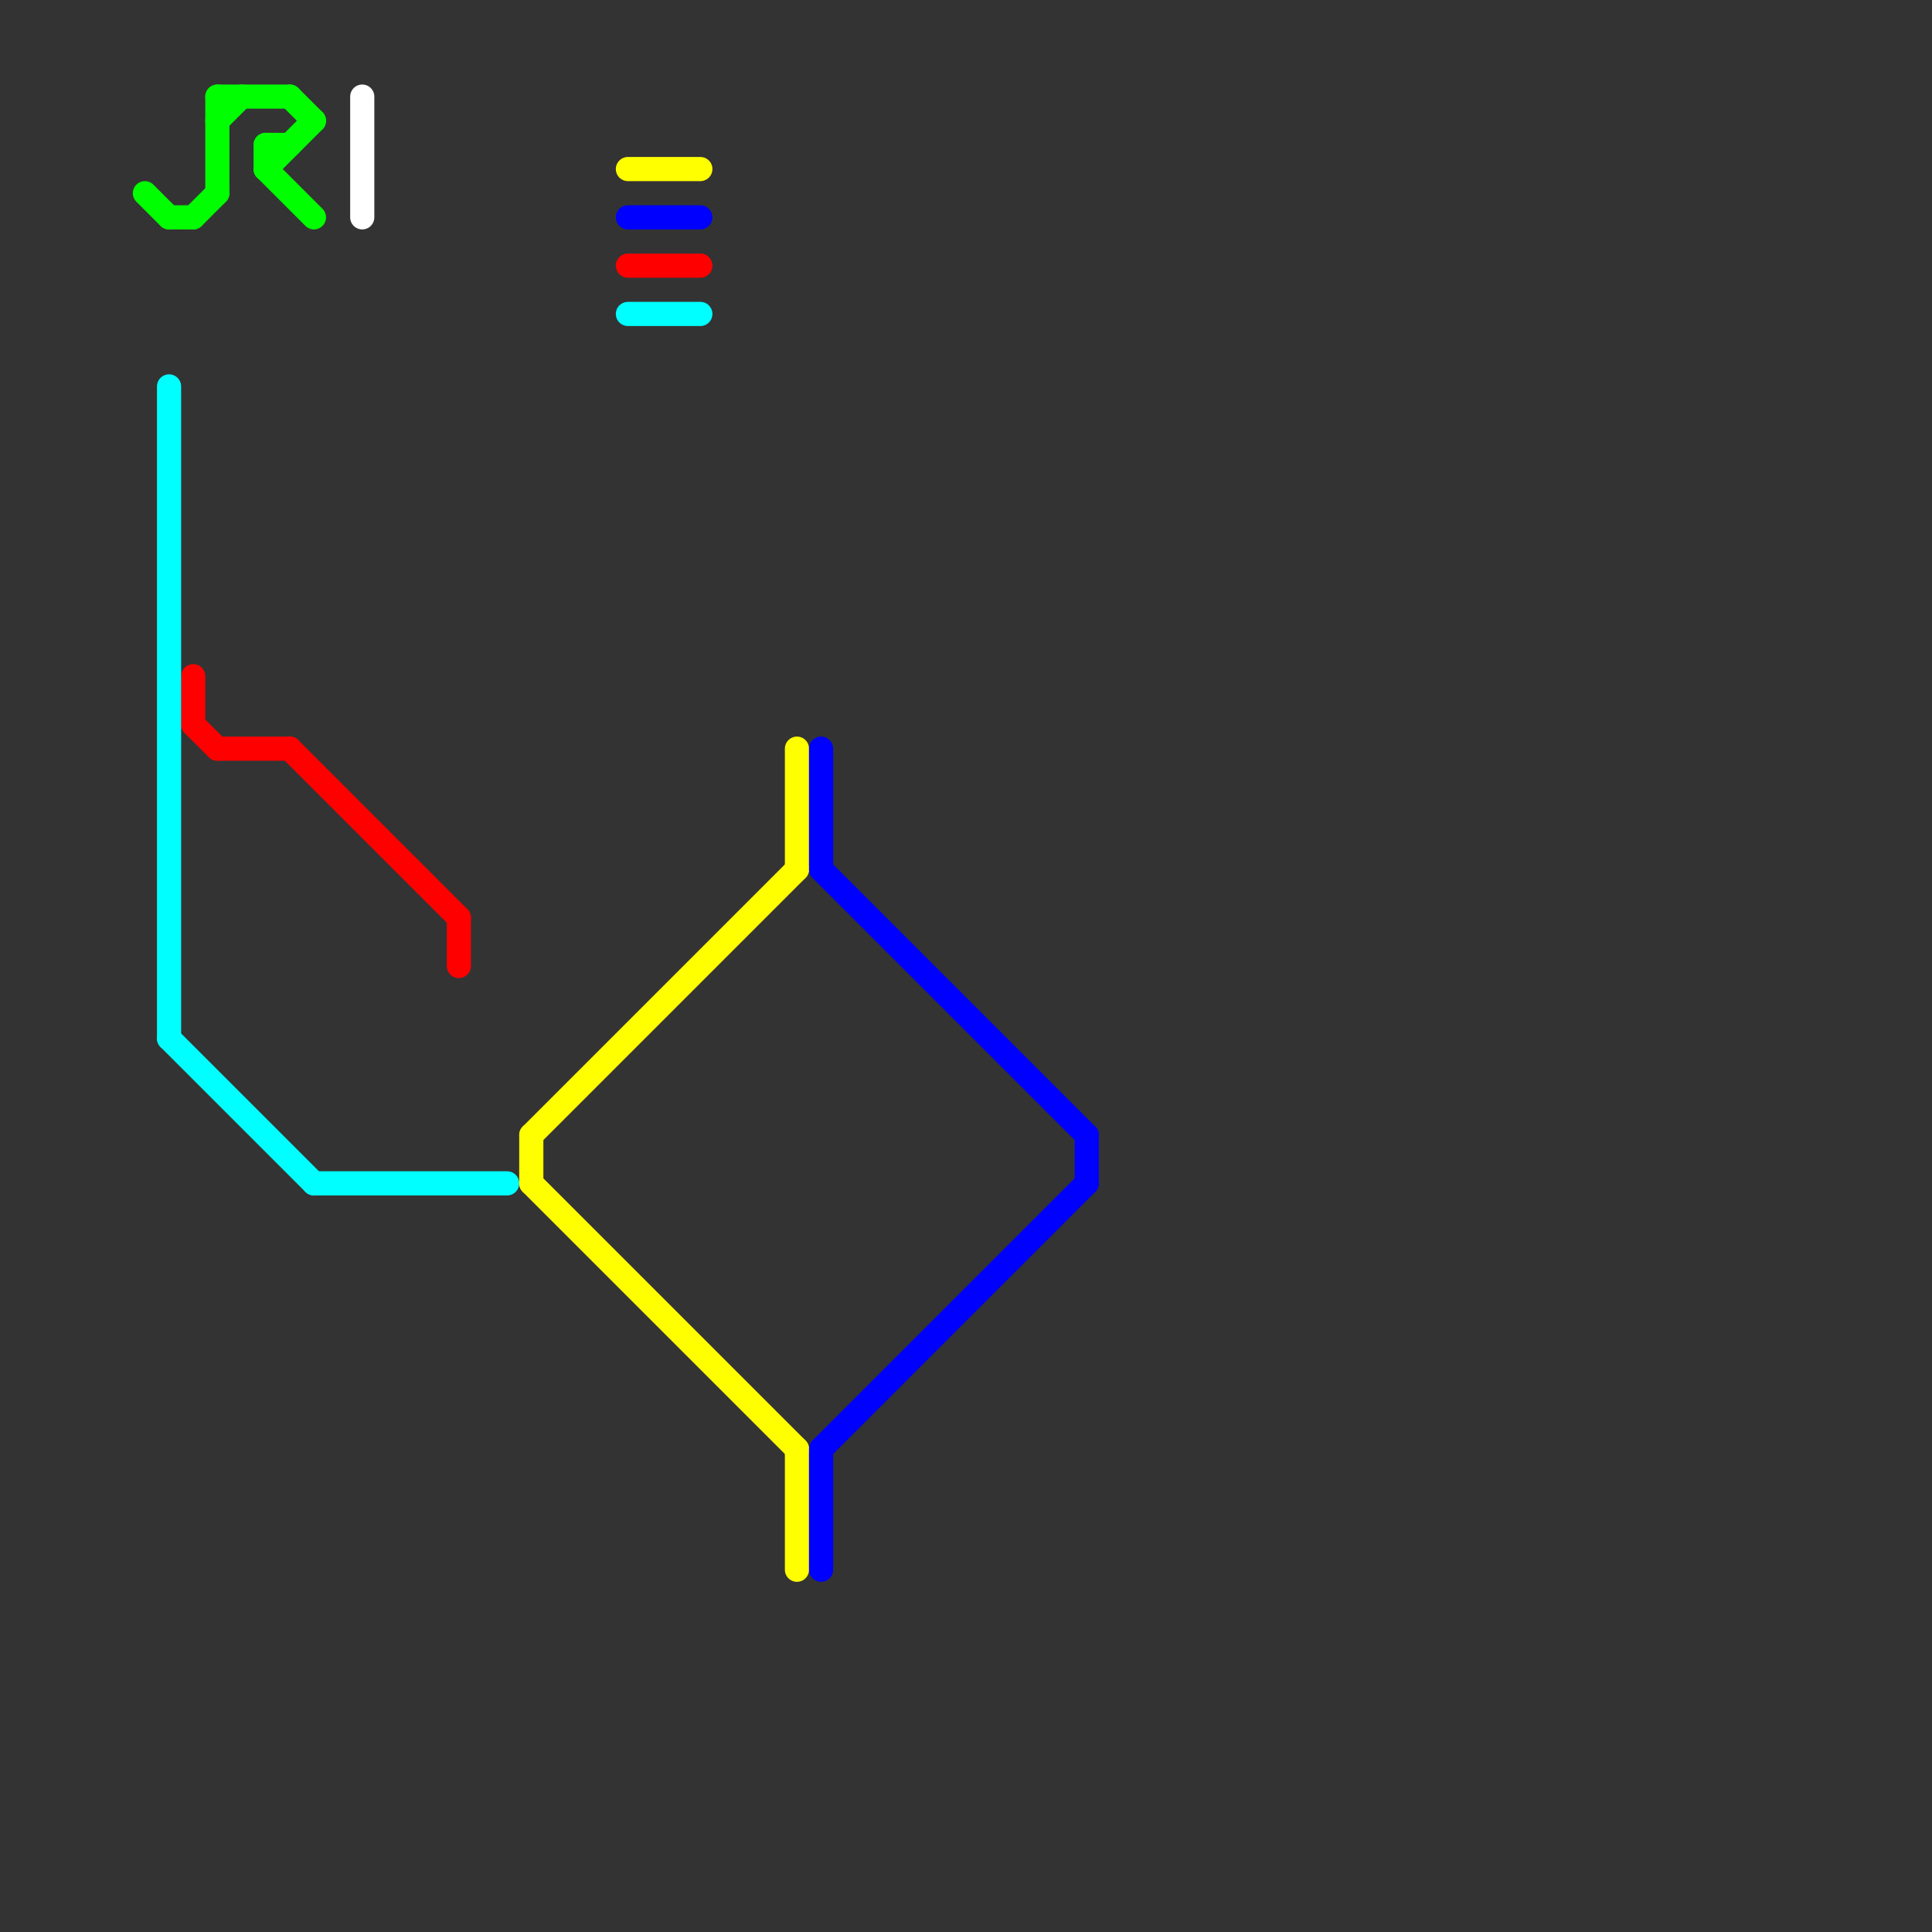 
<svg version="1.1" xmlns="http://www.w3.org/2000/svg" viewBox="0 0 80 80">
<rect x="0" y="0" width="80" height="80" fill="#333333" stroke="none"/>
<style>text { font: 1px Helvetica; font-weight: 600; white-space: pre; dominant-baseline: central; } line { stroke-width: 1; fill: none; stroke-linecap: round; stroke-linejoin: round; } .c0 { stroke: #ff0000 } .c1 { stroke: #00ff00 } .c2 { stroke: #00ffff } .c3 { stroke: #ffffff } .c4 { stroke: #ffff00 } .c5 { stroke: #0000ff }</style><defs><g id="wm-xf"><circle r="1.2" fill="#000"/><circle r="0.9" fill="#fff"/><circle r="0.6" fill="#000"/><circle r="0.3" fill="#fff"/></g><g id="wm"><circle r="0.6" fill="#000"/><circle r="0.3" fill="#fff"/></g></defs><line class="c0" x1="8" y1="30" x2="9" y2="31"/><line class="c0" x1="19" y1="38" x2="19" y2="40"/><line class="c0" x1="26" y1="11" x2="29" y2="11"/><line class="c0" x1="12" y1="31" x2="19" y2="38"/><line class="c0" x1="9" y1="31" x2="12" y2="31"/><line class="c0" x1="8" y1="28" x2="8" y2="30"/><line class="c1" x1="11" y1="7" x2="13" y2="5"/><line class="c1" x1="9" y1="4" x2="12" y2="4"/><line class="c1" x1="11" y1="6" x2="11" y2="7"/><line class="c1" x1="6" y1="8" x2="7" y2="9"/><line class="c1" x1="8" y1="9" x2="9" y2="8"/><line class="c1" x1="12" y1="4" x2="13" y2="5"/><line class="c1" x1="9" y1="5" x2="10" y2="4"/><line class="c1" x1="7" y1="9" x2="8" y2="9"/><line class="c1" x1="11" y1="6" x2="12" y2="6"/><line class="c1" x1="11" y1="7" x2="13" y2="9"/><line class="c1" x1="9" y1="4" x2="9" y2="8"/><line class="c2" x1="13" y1="49" x2="21" y2="49"/><line class="c2" x1="7" y1="43" x2="13" y2="49"/><line class="c2" x1="26" y1="13" x2="29" y2="13"/><line class="c2" x1="7" y1="16" x2="7" y2="43"/><line class="c3" x1="15" y1="4" x2="15" y2="9"/><line class="c4" x1="22" y1="47" x2="33" y2="36"/><line class="c4" x1="33" y1="31" x2="33" y2="36"/><line class="c4" x1="26" y1="7" x2="29" y2="7"/><line class="c4" x1="33" y1="60" x2="33" y2="65"/><line class="c4" x1="22" y1="49" x2="33" y2="60"/><line class="c4" x1="22" y1="47" x2="22" y2="49"/><line class="c5" x1="34" y1="60" x2="45" y2="49"/><line class="c5" x1="34" y1="36" x2="45" y2="47"/><line class="c5" x1="26" y1="9" x2="29" y2="9"/><line class="c5" x1="45" y1="47" x2="45" y2="49"/><line class="c5" x1="34" y1="31" x2="34" y2="36"/><line class="c5" x1="34" y1="60" x2="34" y2="65"/>
</svg>
